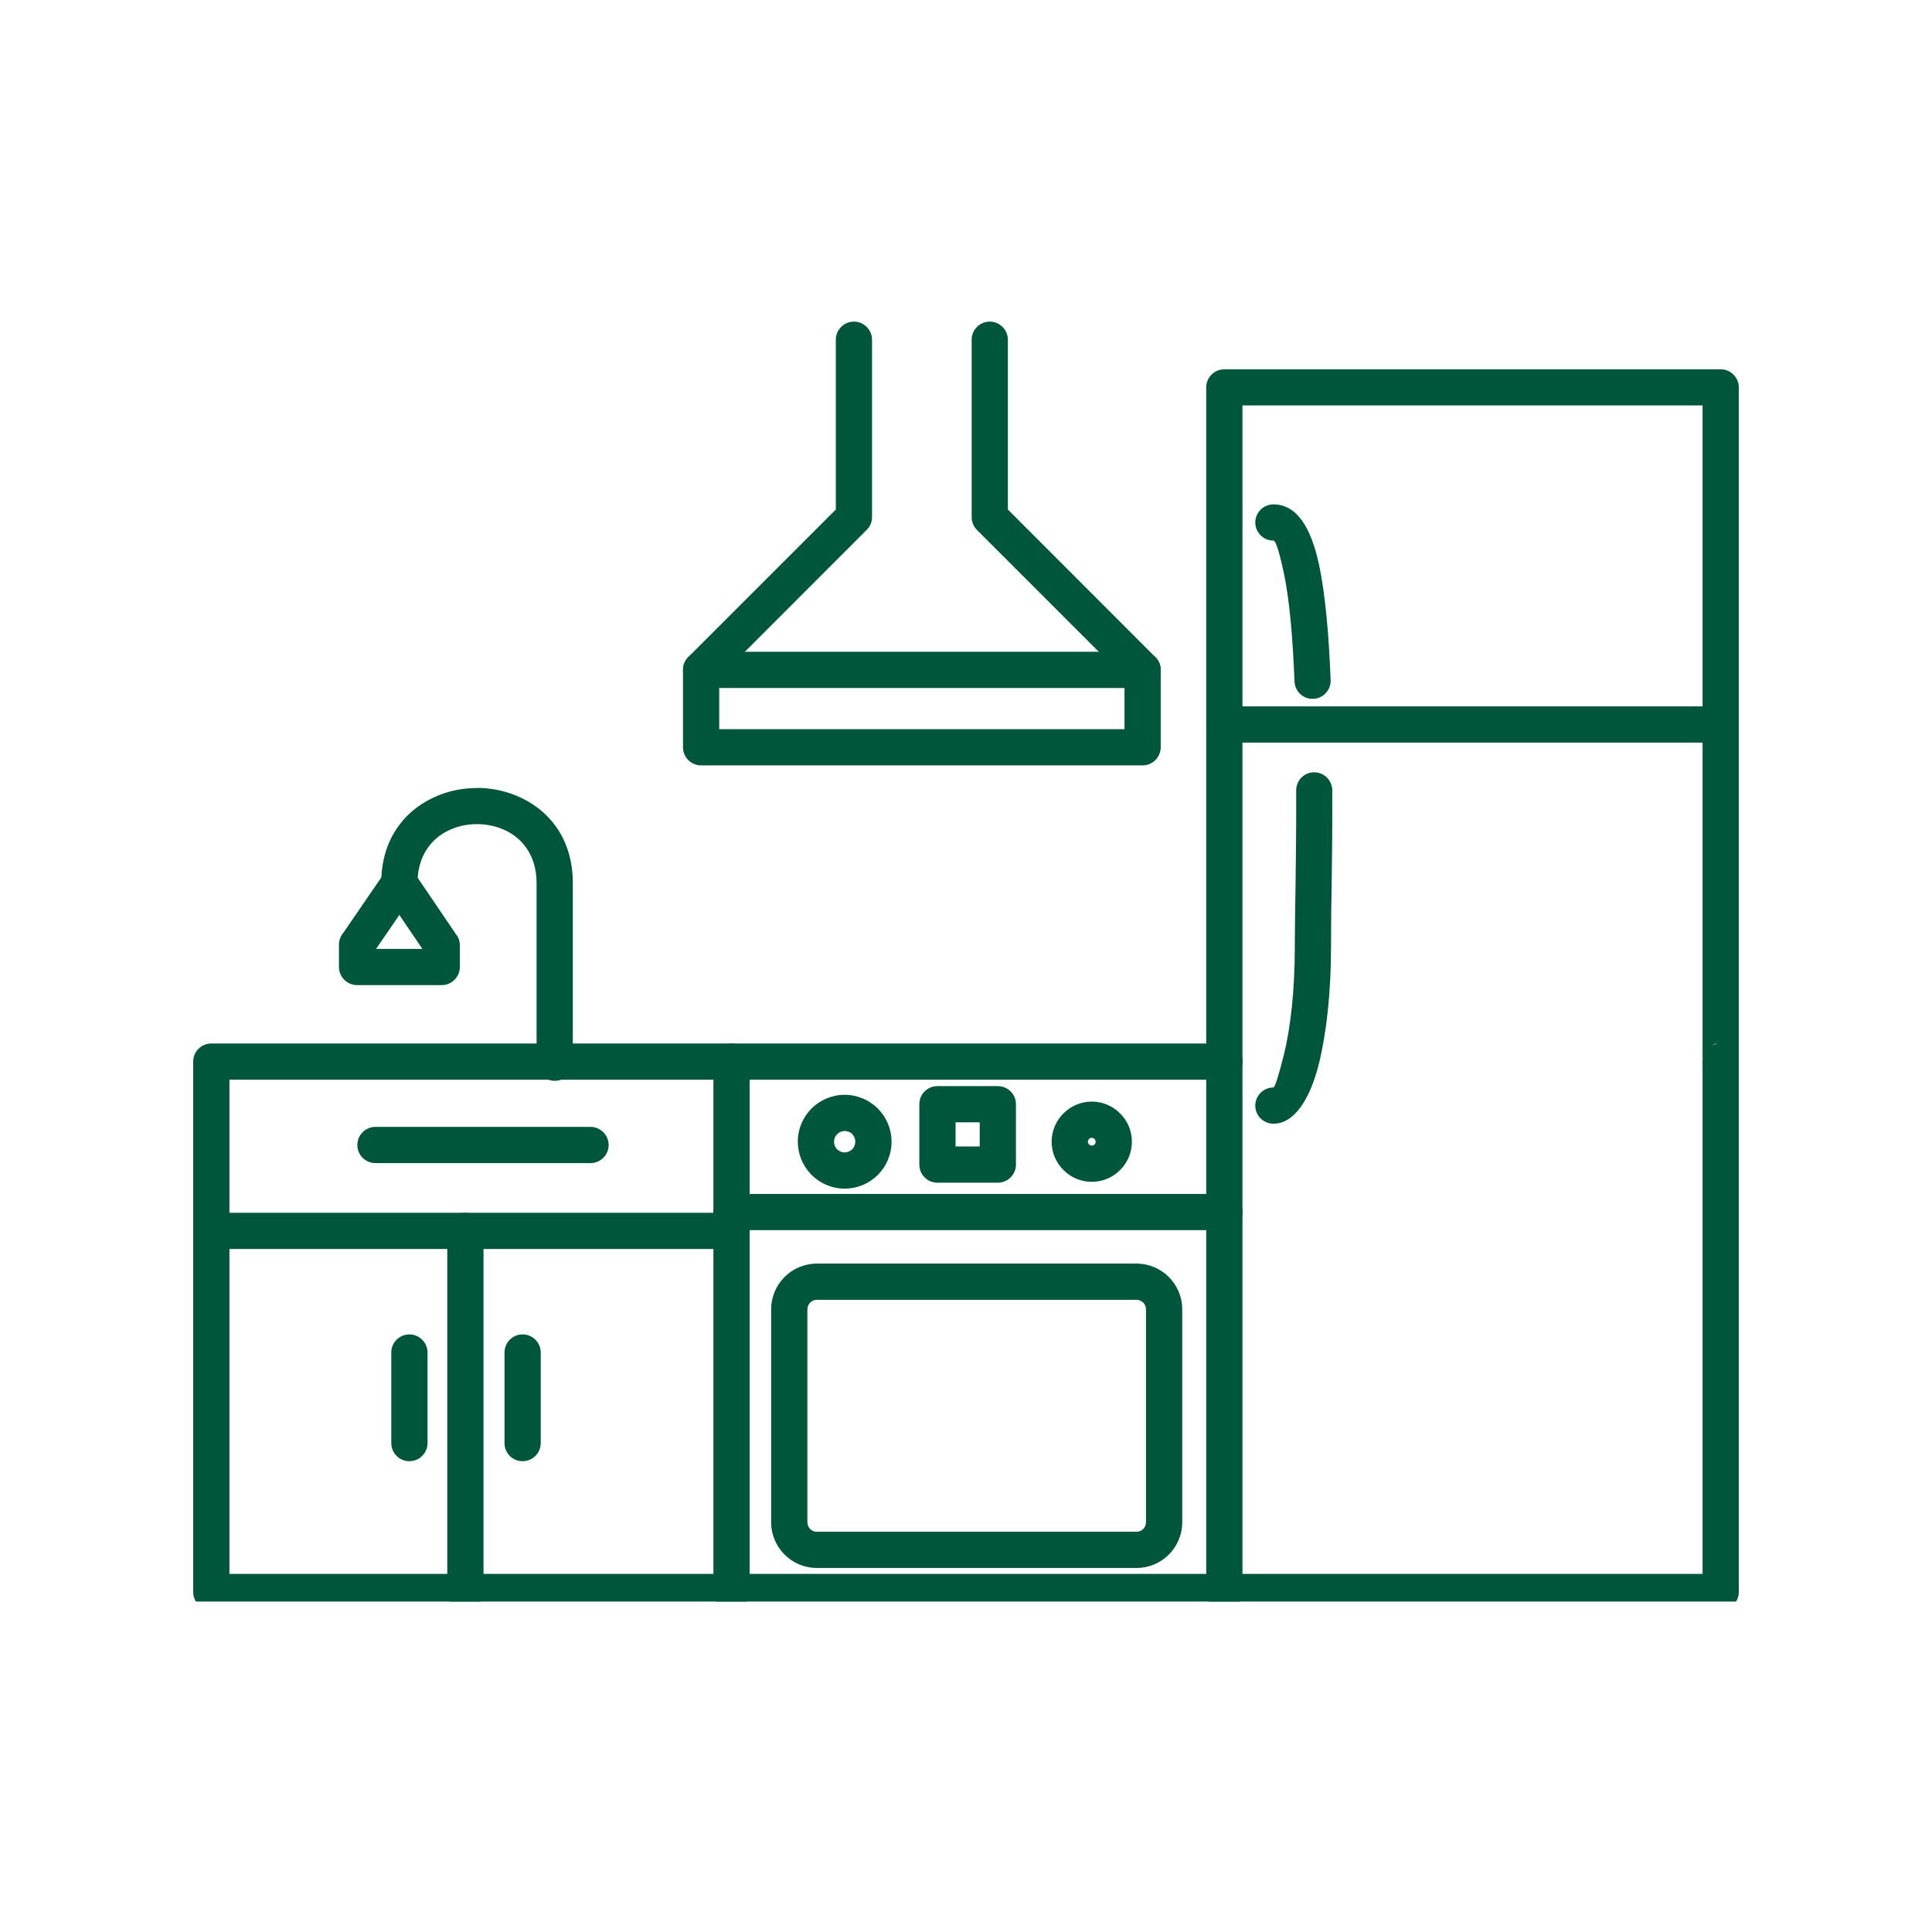 <svg xmlns="http://www.w3.org/2000/svg" xmlns:xlink="http://www.w3.org/1999/xlink" width="80" viewBox="0 0 60 60" height="80" preserveAspectRatio="xMidYMid meet"><defs><clipPath id="3b15ee193d"><path d="M 6 32 L 54 32 L 54 49.738 L 6 49.738 Z M 6 32 " clip-rule="nonzero"></path></clipPath><clipPath id="30cc3ba2ae"><path d="M 22 32 L 24 32 L 24 49.738 L 22 49.738 Z M 22 32 " clip-rule="nonzero"></path></clipPath><clipPath id="341ee0851c"><path d="M 37 32 L 39 32 L 39 49.738 L 37 49.738 Z M 37 32 " clip-rule="nonzero"></path></clipPath><clipPath id="c3951428ce"><path d="M 13 37 L 16 37 L 16 49.738 L 13 49.738 Z M 13 37 " clip-rule="nonzero"></path></clipPath><clipPath id="50f831dbbf"><path d="M 21 9.988 L 37 9.988 L 37 24 L 21 24 Z M 21 9.988 " clip-rule="nonzero"></path></clipPath></defs><g clip-path="url(#3b15ee193d)"><path fill="#00563b" d="M 38.023 33.531 C 38.336 33.531 38.586 33.277 38.586 32.969 C 38.586 32.656 38.336 32.406 38.023 32.406 L 6.562 32.406 C 6.254 32.406 6 32.656 6 32.969 L 6 49.441 C 6 49.754 6.254 50.004 6.562 50.004 L 53.438 50.004 C 53.746 50.004 54 49.754 54 49.441 L 54 32.969 C 54 32.656 53.746 32.406 53.438 32.406 C 53.125 32.406 52.875 32.656 52.875 32.969 L 52.875 48.879 L 7.125 48.879 L 7.125 33.531 Z M 38.023 33.531 " fill-opacity="1" fill-rule="nonzero"></path></g><path fill="#00563b" d="M 52.875 32.961 L 52.875 12.59 L 38.586 12.59 L 38.586 32.969 C 38.586 33.277 38.336 33.531 38.023 33.531 C 37.715 33.531 37.461 33.277 37.461 32.969 L 37.461 12.031 C 37.461 11.719 37.715 11.469 38.023 11.469 L 53.438 11.469 C 53.746 11.469 54 11.719 54 12.031 L 54 32.969 C 54 33.707 52.875 33.707 52.875 32.969 L 52.875 32.961 L 52.875 32.969 C 53.859 31.98 52.879 32.52 52.875 32.961 Z M 52.875 32.961 " fill-opacity="1" fill-rule="nonzero"></path><g clip-path="url(#30cc3ba2ae)"><path fill="#00563b" d="M 23.281 32.969 C 23.281 32.656 23.031 32.406 22.719 32.406 C 22.41 32.406 22.156 32.656 22.156 32.969 L 22.156 49.441 C 22.156 49.754 22.41 50.004 22.719 50.004 C 23.031 50.004 23.281 49.754 23.281 49.441 Z M 23.281 32.969 " fill-opacity="1" fill-rule="nonzero"></path></g><g clip-path="url(#341ee0851c)"><path fill="#00563b" d="M 38.586 32.969 C 38.586 32.656 38.336 32.406 38.023 32.406 C 37.715 32.406 37.461 32.656 37.461 32.969 L 37.461 49.441 C 37.461 49.754 37.715 50.004 38.023 50.004 C 38.336 50.004 38.586 49.754 38.586 49.441 Z M 38.586 32.969 " fill-opacity="1" fill-rule="nonzero"></path></g><path fill="#00563b" d="M 25.367 47.57 L 35.297 47.57 C 35.379 47.57 35.449 47.539 35.504 47.484 C 35.555 47.43 35.59 47.359 35.59 47.277 L 35.59 40.66 C 35.59 40.578 35.555 40.504 35.504 40.453 C 35.449 40.398 35.379 40.367 35.297 40.367 L 25.367 40.367 C 25.285 40.367 25.215 40.398 25.16 40.453 C 25.109 40.504 25.074 40.578 25.074 40.66 L 25.074 47.277 C 25.074 47.359 25.109 47.43 25.16 47.484 C 25.215 47.539 25.285 47.57 25.367 47.57 Z M 35.297 48.695 L 25.367 48.695 C 24.977 48.695 24.621 48.535 24.367 48.281 C 24.109 48.023 23.949 47.668 23.949 47.277 L 23.949 40.66 C 23.949 40.27 24.109 39.914 24.367 39.656 C 24.621 39.402 24.977 39.242 25.367 39.242 L 35.297 39.242 C 35.688 39.242 36.043 39.402 36.297 39.656 C 36.555 39.914 36.715 40.27 36.715 40.66 L 36.715 47.277 C 36.715 47.668 36.555 48.023 36.297 48.281 C 36.043 48.535 35.688 48.695 35.297 48.695 Z M 35.297 48.695 " fill-opacity="1" fill-rule="nonzero"></path><path fill="#00563b" d="M 26.23 34 C 26.633 34 26.996 34.164 27.262 34.426 L 27.262 34.43 L 27.262 34.426 C 27.277 34.441 27.289 34.453 27.301 34.469 C 27.543 34.73 27.688 35.078 27.688 35.457 C 27.688 35.859 27.527 36.223 27.262 36.488 C 27 36.75 26.633 36.914 26.23 36.914 C 25.832 36.914 25.469 36.75 25.203 36.488 L 25.602 36.09 L 25.203 36.488 C 25.191 36.477 25.18 36.461 25.168 36.449 C 24.926 36.188 24.777 35.84 24.777 35.457 C 24.777 35.055 24.938 34.691 25.203 34.426 C 25.465 34.164 25.832 34 26.23 34 Z M 26.863 34.824 L 26.469 35.219 C 26.41 35.16 26.324 35.125 26.23 35.125 C 26.141 35.125 26.059 35.164 25.996 35.223 C 25.938 35.281 25.902 35.367 25.902 35.457 C 25.902 35.539 25.93 35.617 25.98 35.676 L 25.996 35.691 C 26.055 35.754 26.141 35.789 26.23 35.789 C 26.324 35.789 26.406 35.75 26.469 35.691 C 26.527 35.633 26.562 35.547 26.562 35.457 C 26.562 35.375 26.535 35.297 26.484 35.242 L 26.465 35.223 Z M 26.863 34.824 " fill-opacity="1" fill-rule="nonzero"></path><path fill="#00563b" d="M 33.906 34.211 C 34.25 34.211 34.562 34.352 34.785 34.578 C 35.012 34.801 35.152 35.113 35.152 35.457 C 35.152 35.801 35.012 36.113 34.785 36.336 C 34.562 36.562 34.25 36.703 33.906 36.703 C 33.562 36.703 33.25 36.562 33.027 36.336 C 32.801 36.113 32.66 35.801 32.66 35.457 C 32.66 35.113 32.801 34.801 33.027 34.578 C 33.25 34.352 33.562 34.211 33.906 34.211 Z M 33.992 35.371 C 33.969 35.352 33.938 35.336 33.906 35.336 C 33.871 35.336 33.844 35.352 33.82 35.371 C 33.801 35.395 33.785 35.426 33.785 35.457 C 33.785 35.492 33.801 35.52 33.82 35.543 C 33.844 35.562 33.871 35.578 33.906 35.578 C 33.938 35.578 33.969 35.562 33.992 35.543 C 34.012 35.52 34.027 35.492 34.027 35.457 C 34.027 35.426 34.012 35.395 33.992 35.371 Z M 33.992 35.371 " fill-opacity="1" fill-rule="nonzero"></path><path fill="#00563b" d="M 22.719 37.078 C 22.41 37.078 22.156 37.332 22.156 37.641 C 22.156 37.953 22.41 38.203 22.719 38.203 L 38.023 38.203 C 38.336 38.203 38.586 37.953 38.586 37.641 C 38.586 37.332 38.336 37.078 38.023 37.078 Z M 22.719 37.078 " fill-opacity="1" fill-rule="nonzero"></path><path fill="#00563b" d="M 29.113 33.73 L 30.988 33.73 C 31.297 33.73 31.551 33.98 31.551 34.293 L 31.551 36.168 C 31.551 36.477 31.297 36.73 30.988 36.73 L 29.113 36.73 C 28.801 36.73 28.551 36.477 28.551 36.168 L 28.551 34.293 C 28.551 33.98 28.801 33.73 29.113 33.73 Z M 30.426 34.855 L 29.676 34.855 L 29.676 35.605 L 30.426 35.605 Z M 30.426 34.855 " fill-opacity="1" fill-rule="nonzero"></path><path fill="#00563b" d="M 6.562 37.664 C 6.254 37.664 6 37.918 6 38.227 C 6 38.539 6.254 38.789 6.562 38.789 L 22.719 38.789 C 23.031 38.789 23.281 38.539 23.281 38.227 C 23.281 37.918 23.031 37.664 22.719 37.664 Z M 6.562 37.664 " fill-opacity="1" fill-rule="nonzero"></path><g clip-path="url(#c3951428ce)"><path fill="#00563b" d="M 13.891 49.441 C 13.891 49.754 14.145 50.004 14.453 50.004 C 14.766 50.004 15.016 49.754 15.016 49.441 L 15.016 38.227 C 15.016 37.918 14.766 37.664 14.453 37.664 C 14.145 37.664 13.891 37.918 13.891 38.227 Z M 13.891 49.441 " fill-opacity="1" fill-rule="nonzero"></path></g><path fill="#00563b" d="M 11.84 27.422 C 11.84 27.734 12.094 27.984 12.402 27.984 C 12.715 27.984 12.965 27.734 12.965 27.422 C 12.965 26.543 13.438 25.98 14.039 25.742 C 14.281 25.641 14.551 25.594 14.812 25.594 C 15.082 25.594 15.352 25.645 15.59 25.742 C 16.191 25.98 16.664 26.543 16.664 27.422 L 16.664 33.004 C 16.664 33.316 16.914 33.566 17.227 33.566 C 17.535 33.566 17.789 33.316 17.789 33.004 L 17.789 27.422 C 17.789 26.008 17.008 25.102 16.008 24.699 C 15.629 24.547 15.219 24.469 14.812 24.469 L 14.812 24.473 C 14.406 24.473 13.996 24.547 13.621 24.699 C 12.621 25.102 11.84 26.008 11.84 27.422 Z M 11.84 27.422 " fill-opacity="1" fill-rule="nonzero"></path><path fill="#00563b" d="M 12.898 27.152 L 14.18 29.043 L 14.184 29.039 C 14.25 29.137 14.281 29.246 14.281 29.355 L 14.281 30.031 C 14.281 30.34 14.027 30.594 13.719 30.594 L 11.09 30.594 C 10.781 30.594 10.527 30.34 10.527 30.031 L 10.527 29.336 C 10.527 29.195 10.578 29.07 10.66 28.973 L 11.941 27.105 L 12.402 27.422 L 11.941 27.105 C 12.117 26.848 12.465 26.785 12.723 26.961 C 12.797 27.012 12.855 27.078 12.898 27.152 Z M 13.117 29.469 L 12.402 28.414 L 11.68 29.469 Z M 13.117 29.469 " fill-opacity="1" fill-rule="nonzero"></path><path fill="#00563b" d="M 38.023 21.938 C 37.715 21.938 37.461 22.188 37.461 22.5 C 37.461 22.809 37.715 23.062 38.023 23.062 L 53.438 23.062 C 53.746 23.062 54 22.809 54 22.5 C 54 22.188 53.746 21.938 53.438 21.938 Z M 38.023 21.938 " fill-opacity="1" fill-rule="nonzero"></path><path fill="#00563b" d="M 39.547 33.773 C 39.238 33.773 38.984 34.027 38.984 34.336 C 38.984 34.648 39.238 34.898 39.547 34.898 C 40.176 34.898 40.672 34.184 40.961 33.031 C 41.191 32.098 41.336 30.824 41.336 29.43 C 41.336 28.613 41.344 28.082 41.355 27.523 C 41.367 26.664 41.379 25.754 41.375 24.543 C 41.371 24.234 41.121 23.984 40.812 23.984 C 40.5 23.984 40.254 24.238 40.254 24.547 C 40.258 25.746 40.246 26.656 40.234 27.508 C 40.223 28.219 40.211 28.898 40.211 29.43 C 40.211 30.734 40.082 31.914 39.871 32.758 C 39.715 33.387 39.594 33.773 39.547 33.773 Z M 40.203 21.164 C 40.215 21.473 40.473 21.715 40.781 21.703 C 41.09 21.695 41.332 21.434 41.324 21.125 C 41.27 19.723 41.16 18.461 40.965 17.543 C 40.715 16.379 40.273 15.664 39.547 15.664 C 39.238 15.664 38.984 15.914 38.984 16.227 C 38.984 16.535 39.238 16.789 39.547 16.789 C 39.625 16.789 39.734 17.164 39.867 17.773 C 40.051 18.633 40.148 19.828 40.203 21.164 Z M 40.203 21.164 " fill-opacity="1" fill-rule="nonzero"></path><path fill="#00563b" d="M 16.793 42.004 C 16.793 41.695 16.539 41.441 16.23 41.441 C 15.918 41.441 15.668 41.695 15.668 42.004 L 15.668 44.816 C 15.668 45.129 15.918 45.379 16.23 45.379 C 16.539 45.379 16.793 45.129 16.793 44.816 Z M 16.793 42.004 " fill-opacity="1" fill-rule="nonzero"></path><path fill="#00563b" d="M 13.277 42.004 C 13.277 41.695 13.023 41.441 12.715 41.441 C 12.402 41.441 12.152 41.695 12.152 42.004 L 12.152 44.816 C 12.152 45.129 12.402 45.379 12.715 45.379 C 13.023 45.379 13.277 45.129 13.277 44.816 Z M 13.277 42.004 " fill-opacity="1" fill-rule="nonzero"></path><path fill="#00563b" d="M 11.66 34.996 C 11.348 34.996 11.098 35.25 11.098 35.559 C 11.098 35.871 11.348 36.121 11.66 36.121 L 18.34 36.121 C 18.648 36.121 18.902 35.871 18.902 35.559 C 18.902 35.25 18.648 34.996 18.34 34.996 Z M 11.66 34.996 " fill-opacity="1" fill-rule="nonzero"></path><g clip-path="url(#50f831dbbf)"><path fill="#00563b" d="M 31.301 10.551 C 31.301 10.242 31.047 9.988 30.738 9.988 C 30.426 9.988 30.176 10.242 30.176 10.551 L 30.176 16.059 C 30.176 16.215 30.238 16.355 30.34 16.457 L 34.922 21.039 L 34.922 22.645 L 22.336 22.645 L 22.336 21.039 L 26.914 16.457 C 27.02 16.355 27.082 16.215 27.082 16.059 L 27.082 10.551 C 27.082 10.242 26.828 9.988 26.52 9.988 C 26.207 9.988 25.957 10.242 25.957 10.551 L 25.957 15.824 L 21.375 20.406 C 21.266 20.516 21.211 20.66 21.211 20.805 L 21.211 23.207 C 21.211 23.516 21.461 23.77 21.773 23.77 L 35.484 23.77 C 35.793 23.77 36.047 23.516 36.047 23.207 L 36.047 20.805 C 36.047 20.66 35.992 20.516 35.879 20.406 L 31.301 15.824 Z M 31.301 10.551 " fill-opacity="1" fill-rule="nonzero"></path></g><path fill="#00563b" d="M 21.773 20.242 C 21.461 20.242 21.211 20.496 21.211 20.805 C 21.211 21.117 21.461 21.367 21.773 21.367 L 35.484 21.367 C 35.793 21.367 36.047 21.117 36.047 20.805 C 36.047 20.496 35.793 20.242 35.484 20.242 Z M 21.773 20.242 " fill-opacity="1" fill-rule="nonzero"></path></svg>